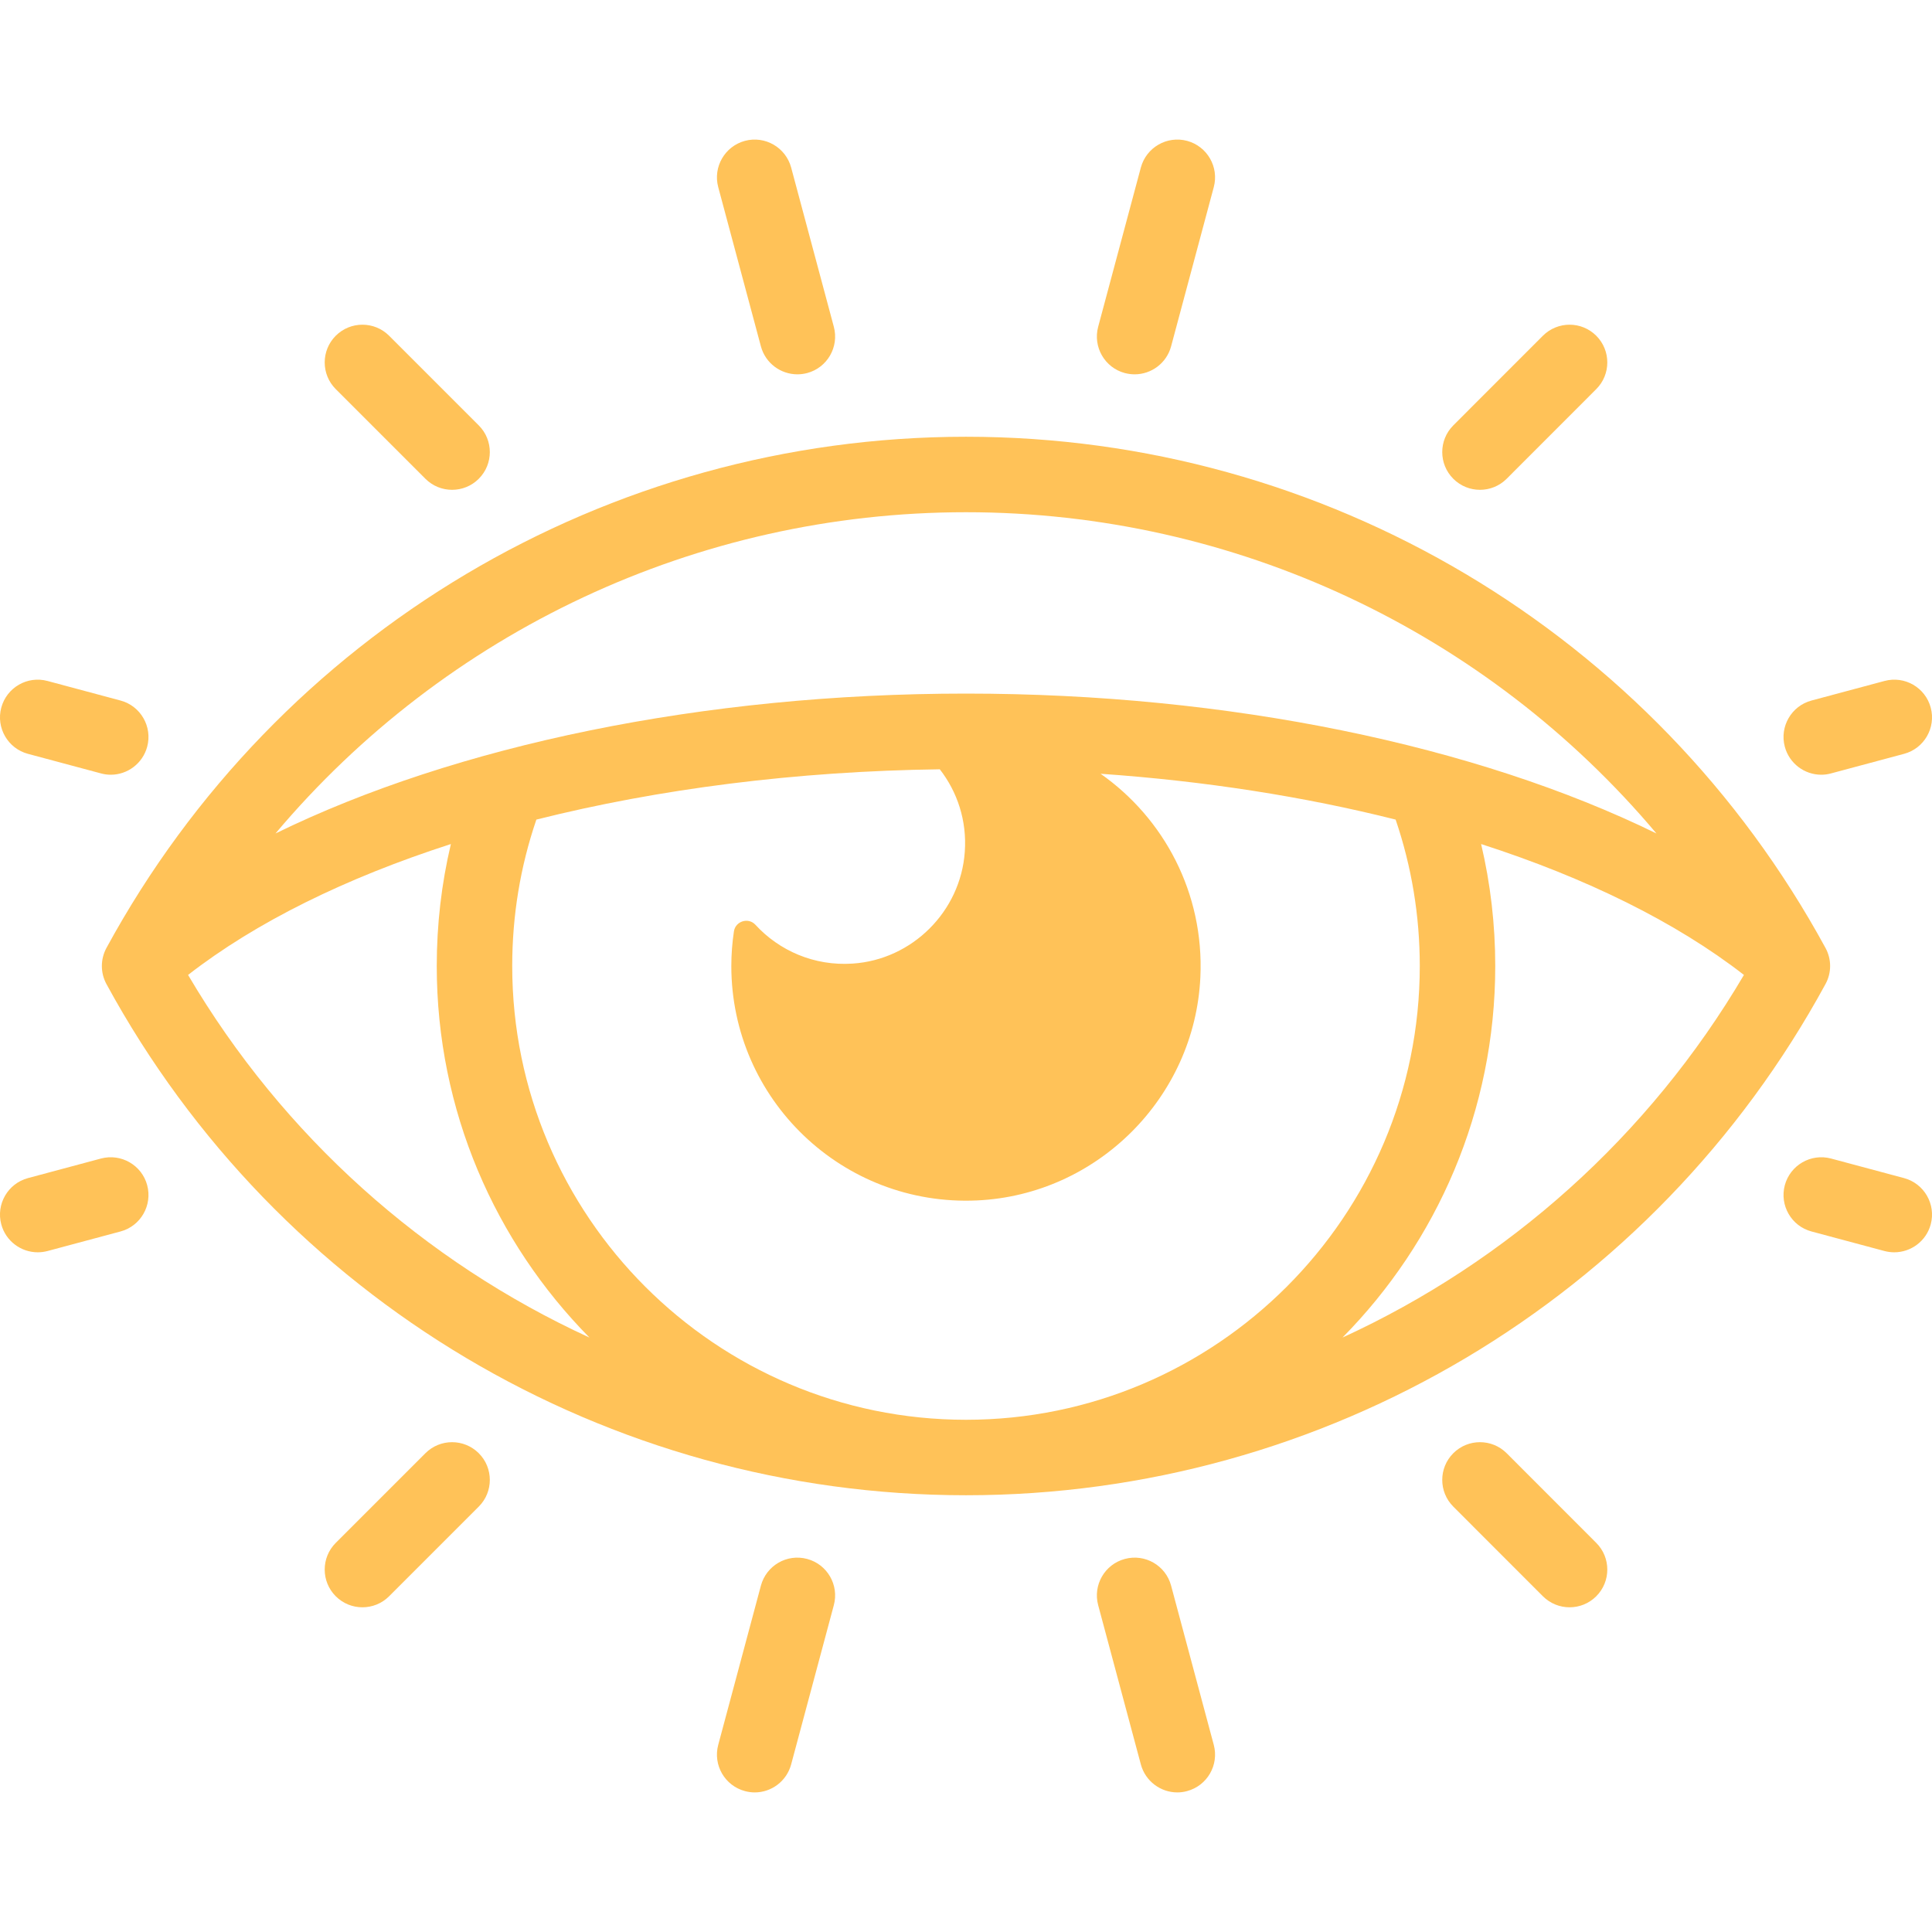 <svg width="32" height="32" viewBox="0 0 32 32" fill="none" xmlns="http://www.w3.org/2000/svg">
<g clip-path="url(#clip0_10212_4882)">
<path d="M30.236 15.701C27.395 10.479 21.94 7.234 16 7.234C10.06 7.234 4.605 10.478 1.763 15.701C1.662 15.888 1.662 16.113 1.763 16.299C4.605 21.522 10.06 24.766 16 24.766C21.94 24.766 27.395 21.522 30.236 16.299C30.338 16.113 30.338 15.888 30.236 15.701ZM16 8.484C20.462 8.484 24.627 10.468 27.436 13.805C24.451 12.344 20.351 11.488 16 11.488C11.649 11.488 7.549 12.344 4.563 13.805C7.373 10.468 11.538 8.484 16 8.484ZM23.516 16C23.516 20.145 20.144 23.516 16 23.516C11.855 23.516 8.484 20.144 8.484 16C8.484 15.167 8.618 14.353 8.884 13.575C10.909 13.066 13.189 12.773 15.566 12.742C15.856 13.115 16.017 13.592 15.98 14.109C15.911 15.096 15.109 15.895 14.123 15.96C13.485 16.003 12.906 15.746 12.512 15.317C12.395 15.19 12.181 15.257 12.156 15.427C12.128 15.614 12.113 15.805 12.113 16C12.113 18.207 13.953 19.985 16.183 19.883C18.174 19.791 19.791 18.175 19.882 16.183C19.946 14.791 19.277 13.551 18.229 12.816C19.956 12.936 21.607 13.195 23.116 13.575C23.381 14.353 23.516 15.168 23.516 16ZM3.115 16.148C4.238 15.274 5.73 14.54 7.468 13.98C7.312 14.638 7.234 15.314 7.234 16C7.234 18.396 8.2 20.57 9.763 22.154C7.028 20.898 4.691 18.824 3.115 16.148ZM22.236 22.154C23.8 20.57 24.766 18.396 24.766 16C24.766 15.314 24.687 14.638 24.532 13.98C26.27 14.54 27.761 15.274 28.885 16.148C27.309 18.824 24.972 20.898 22.236 22.154Z" fill="#FFC258"/>
<path d="M12.603 5.737C12.678 6.016 12.931 6.2 13.207 6.2C13.26 6.2 13.315 6.193 13.369 6.179C13.702 6.09 13.9 5.747 13.811 5.413L13.104 2.775C13.014 2.442 12.672 2.244 12.338 2.333C12.005 2.423 11.807 2.766 11.896 3.099L12.603 5.737Z" fill="#FFC258"/>
<path d="M7.046 7.93C7.168 8.052 7.328 8.113 7.488 8.113C7.648 8.113 7.808 8.052 7.93 7.93C8.174 7.686 8.174 7.29 7.93 7.046L6.445 5.561C6.201 5.317 5.805 5.317 5.561 5.561C5.317 5.805 5.317 6.201 5.561 6.445L7.046 7.93Z" fill="#FFC258"/>
<path d="M0.463 12.486L1.672 12.81C1.727 12.825 1.781 12.832 1.835 12.832C2.11 12.832 2.363 12.647 2.438 12.368C2.527 12.035 2.329 11.692 1.996 11.603L0.787 11.279C0.453 11.189 0.111 11.387 0.021 11.721C-0.068 12.054 0.13 12.397 0.463 12.486Z" fill="#FFC258"/>
<path d="M18.631 6.179C18.686 6.193 18.74 6.2 18.794 6.2C19.069 6.2 19.322 6.016 19.397 5.737L20.104 3.099C20.193 2.766 19.995 2.423 19.662 2.333C19.328 2.244 18.986 2.442 18.896 2.775L18.189 5.413C18.1 5.747 18.298 6.09 18.631 6.179Z" fill="#FFC258"/>
<path d="M24.513 8.113C24.673 8.113 24.833 8.052 24.955 7.93L26.439 6.445C26.683 6.201 26.683 5.805 26.439 5.561C26.195 5.317 25.8 5.317 25.555 5.561L24.071 7.046C23.827 7.29 23.827 7.686 24.071 7.93C24.193 8.052 24.353 8.113 24.513 8.113Z" fill="#FFC258"/>
<path d="M30.166 12.832C30.219 12.832 30.274 12.825 30.328 12.81L31.537 12.486C31.87 12.397 32.068 12.054 31.979 11.721C31.89 11.387 31.547 11.189 31.213 11.279L30.004 11.603C29.671 11.692 29.473 12.035 29.562 12.368C29.637 12.648 29.89 12.832 30.166 12.832Z" fill="#FFC258"/>
<path d="M13.369 25.821C13.035 25.731 12.693 25.929 12.603 26.263L11.896 28.901C11.807 29.234 12.005 29.577 12.338 29.666C12.393 29.681 12.447 29.688 12.501 29.688C12.777 29.688 13.029 29.503 13.104 29.224L13.811 26.586C13.9 26.253 13.702 25.91 13.369 25.821Z" fill="#FFC258"/>
<path d="M7.046 24.07L5.561 25.555C5.317 25.799 5.317 26.195 5.561 26.439C5.683 26.561 5.843 26.622 6.003 26.622C6.163 26.622 6.323 26.561 6.445 26.439L7.93 24.954C8.174 24.71 8.174 24.314 7.93 24.07C7.685 23.826 7.29 23.826 7.046 24.07Z" fill="#FFC258"/>
<path d="M1.672 19.189L0.463 19.513C0.13 19.603 -0.068 19.945 0.021 20.279C0.096 20.558 0.349 20.742 0.625 20.742C0.678 20.742 0.733 20.735 0.787 20.721L1.996 20.397C2.329 20.308 2.527 19.965 2.438 19.631C2.349 19.298 2.006 19.1 1.672 19.189Z" fill="#FFC258"/>
<path d="M19.397 26.263C19.308 25.929 18.965 25.731 18.631 25.821C18.298 25.91 18.1 26.253 18.189 26.586L18.896 29.224C18.971 29.503 19.224 29.688 19.5 29.688C19.553 29.688 19.608 29.681 19.662 29.666C19.995 29.577 20.193 29.234 20.104 28.901L19.397 26.263Z" fill="#FFC258"/>
<path d="M24.955 24.07C24.711 23.826 24.315 23.826 24.071 24.07C23.827 24.314 23.827 24.71 24.071 24.954L25.555 26.439C25.678 26.561 25.837 26.622 25.997 26.622C26.157 26.622 26.317 26.561 26.439 26.439C26.683 26.195 26.683 25.799 26.439 25.555L24.955 24.07Z" fill="#FFC258"/>
<path d="M31.537 19.513L30.328 19.189C29.994 19.1 29.652 19.298 29.562 19.631C29.473 19.965 29.671 20.308 30.004 20.397L31.213 20.721C31.268 20.735 31.322 20.742 31.375 20.742C31.651 20.742 31.904 20.558 31.979 20.279C32.068 19.945 31.87 19.603 31.537 19.513Z" fill="#FFC258"/>
</g>
<defs>
<clipPath id="clip0_10212_4882">
<rect width="32" height="32" fill="white"/>
</clipPath>
</defs>
</svg>
